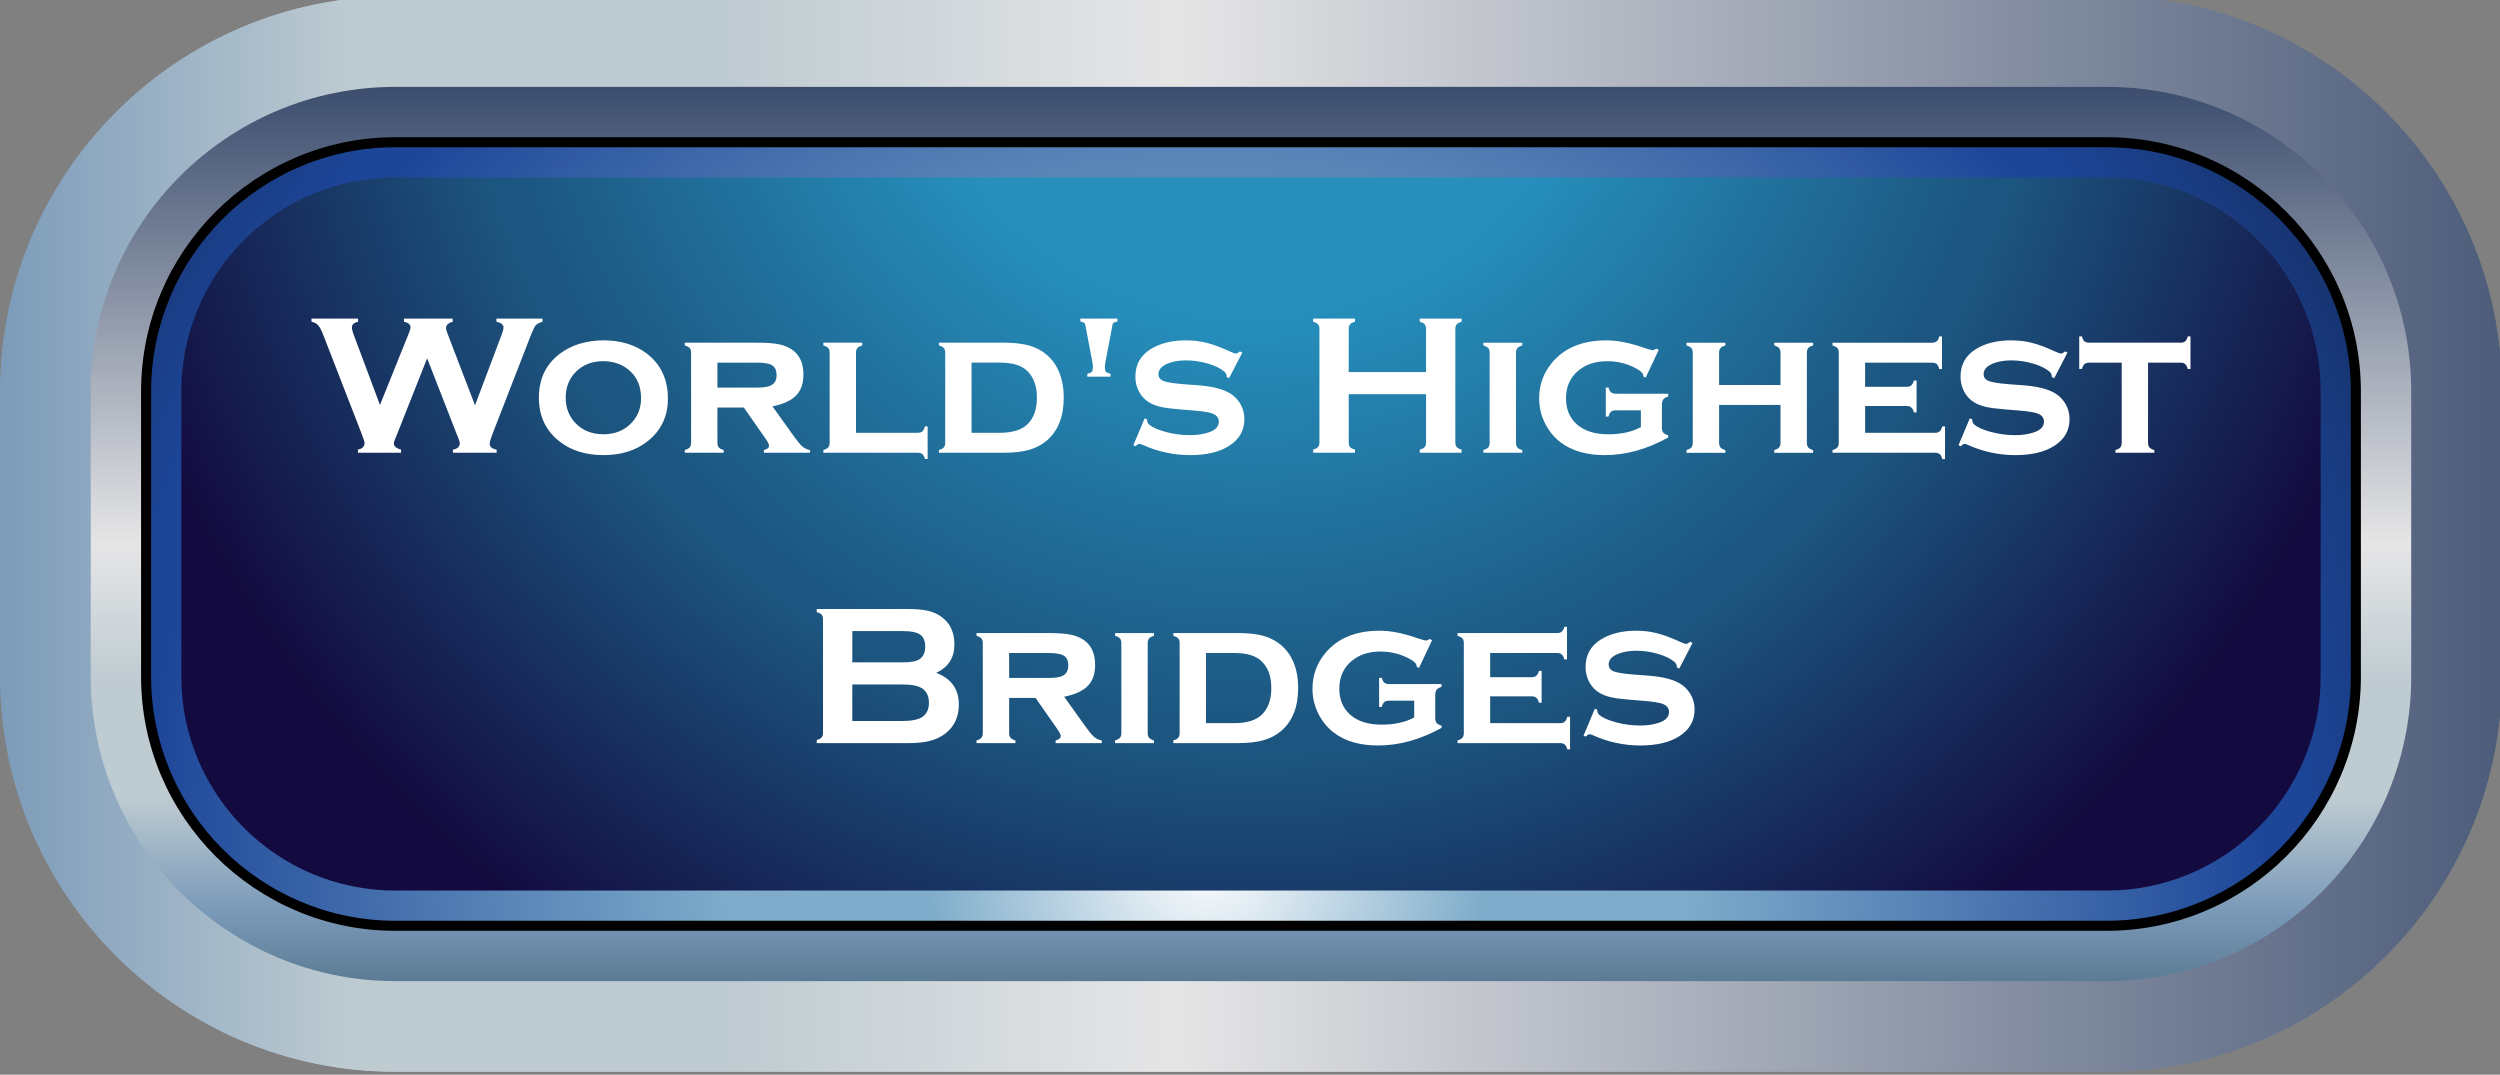 <?xml version="1.0" encoding="UTF-8" standalone="no"?>
<!-- Created with Inkscape (http://www.inkscape.org/) -->

<svg
   width="87.7mm"
   height="37.7mm"
   viewBox="0 0 87.7 37.7"
   version="1.1"
   id="svg5"
   inkscape:version="1.4.3 (0d15f75, 2025-12-25)"
   sodipodi:docname="WorldsHighestBridges.svg"
   xmlns:inkscape="http://www.inkscape.org/namespaces/inkscape"
   xmlns:sodipodi="http://sodipodi.sourceforge.net/DTD/sodipodi-0.dtd"
   xmlns:xlink="http://www.w3.org/1999/xlink"
   xmlns="http://www.w3.org/2000/svg"
   xmlns:svg="http://www.w3.org/2000/svg">
  <rect x="0" y="0" width="87.7" height="37.7" fill="#808080" stroke="none"/>
  <sodipodi:namedview
     id="namedview7"
     pagecolor="#ffffff"
     bordercolor="#666666"
     borderopacity="1.0"
     inkscape:pageshadow="2"
     inkscape:pageopacity="0.0"
     inkscape:pagecheckerboard="0"
     inkscape:document-units="mm"
     showgrid="false"
     inkscape:zoom="3.1108586"
     inkscape:cx="85.50694"
     inkscape:cy="17.840734"
     inkscape:window-width="3840"
     inkscape:window-height="2054"
     inkscape:window-x="-11"
     inkscape:window-y="-11"
     inkscape:window-maximized="1"
     inkscape:current-layer="g1504"
     fit-margin-top="0"
     fit-margin-left="0"
     fit-margin-right="0"
     fit-margin-bottom="0"
     inkscape:showpageshadow="2"
     inkscape:deskcolor="#d1d1d1" />
  <defs
     id="defs2">
    <style
       type="text/css"
       id="style2420"><![CDATA[
       @font-face {
      font-family: 'Copperplate Gothic Bold';
      src: url('./COPRGTB.TTF') format('truetype');
      font-weight: bold;
      font-style: normal;
    }
  ]]></style>
    <linearGradient
       x1="0"
       y1="0"
       x2="1"
       y2="0"
       gradientUnits="userSpaceOnUse"
       gradientTransform="matrix(-374.639,-3e-5,3e-5,-374.639,630.633,-528.566)"
       spreadMethod="pad"
       id="linearGradient862">
      <stop
         style="stop-opacity:1;stop-color:#7e9cbb"
         offset="0"
         id="stop844" />
      <stop
         style="stop-opacity:1;stop-color:#7e9cbb"
         offset="0.006"
         id="stop846" />
      <stop
         style="stop-opacity:1;stop-color:#283b60"
         offset="0.073"
         id="stop848" />
      <stop
         style="stop-opacity:1;stop-color:#e5e5e6"
         offset="0.5"
         id="stop850" />
      <stop
         style="stop-opacity:1;stop-color:#e5e5e6"
         offset="0.503"
         id="stop852" />
      <stop
         style="stop-opacity:1;stop-color:#becbd1"
         offset="0.618"
         id="stop854" />
      <stop
         style="stop-opacity:1;stop-color:#becbd1"
         offset="0.714"
         id="stop856" />
      <stop
         style="stop-opacity:1;stop-color:#7a9ab9"
         offset="0.809"
         id="stop858" />
      <stop
         style="stop-opacity:1;stop-color:#183844"
         offset="1"
         id="stop860" />
    </linearGradient>
    <linearGradient
       x1="0"
       y1="0"
       x2="1"
       y2="0"
       gradientUnits="userSpaceOnUse"
       gradientTransform="matrix(0,118.308,-118.308,0,450.3,-586.908)"
       spreadMethod="pad"
       id="linearGradient896">
      <stop
         style="stop-opacity:1;stop-color:#7e9cbb"
         offset="0"
         id="stop878" />
      <stop
         style="stop-opacity:1;stop-color:#7e9cbb"
         offset="0.006"
         id="stop880" />
      <stop
         style="stop-opacity:1;stop-color:#283b60"
         offset="0.073"
         id="stop882" />
      <stop
         style="stop-opacity:1;stop-color:#e5e5e6"
         offset="0.5"
         id="stop884" />
      <stop
         style="stop-opacity:1;stop-color:#e5e5e6"
         offset="0.503"
         id="stop886" />
      <stop
         style="stop-opacity:1;stop-color:#becbd1"
         offset="0.618"
         id="stop888" />
      <stop
         style="stop-opacity:1;stop-color:#becbd1"
         offset="0.714"
         id="stop890" />
      <stop
         style="stop-opacity:1;stop-color:#7a9ab9"
         offset="0.809"
         id="stop892" />
      <stop
         style="stop-opacity:1;stop-color:#183844"
         offset="1"
         id="stop894" />
    </linearGradient>
    <radialGradient
       fx="0"
       fy="0"
       cx="0"
       cy="0"
       r="1"
       gradientUnits="userSpaceOnUse"
       gradientTransform="matrix(164.813,0,0,164.813,445.817,-495.983)"
       spreadMethod="pad"
       id="radialGradient928">
      <stop
         style="stop-opacity:1;stop-color:#ffffff"
         offset="0"
         id="stop916" />
      <stop
         style="stop-opacity:1;stop-color:#7eacca"
         offset="0.171"
         id="stop918" />
      <stop
         style="stop-opacity:1;stop-color:#7eacca"
         offset="0.292"
         id="stop920" />
      <stop
         style="stop-opacity:1;stop-color:#1d4699"
         offset="0.646"
         id="stop922" />
      <stop
         style="stop-opacity:1;stop-color:#1d4699"
         offset="0.665"
         id="stop924" />
      <stop
         style="stop-opacity:1;stop-color:#090d1b"
         offset="1"
         id="stop926" />
    </radialGradient>
    <radialGradient
       fx="0"
       fy="0"
       cx="0"
       cy="0"
       r="1"
       gradientUnits="userSpaceOnUse"
       gradientTransform="matrix(117.971,0,0,117.971,450.299,-584.998)"
       spreadMethod="pad"
       id="radialGradient956">
      <stop
         style="stop-opacity:1;stop-color:#c0dbe0"
         offset="0"
         id="stop944" />
      <stop
         style="stop-opacity:1;stop-color:#268fbc"
         offset="0.171"
         id="stop946" />
      <stop
         style="stop-opacity:1;stop-color:#268fbc"
         offset="0.292"
         id="stop948" />
      <stop
         style="stop-opacity:1;stop-color:#1c557f"
         offset="0.646"
         id="stop950" />
      <stop
         style="stop-opacity:1;stop-color:#1c557f"
         offset="0.665"
         id="stop952" />
      <stop
         style="stop-opacity:1;stop-color:#130b3f"
         offset="1"
         id="stop954" />
    </radialGradient>
    <radialGradient
       fx="0"
       fy="0"
       cx="0"
       cy="0"
       r="1"
       gradientUnits="userSpaceOnUse"
       gradientTransform="matrix(164.813,0,0,164.813,445.817,-495.983)"
       spreadMethod="pad"
       id="radialGradient1064">
      <stop
         style="stop-opacity:1;stop-color:#ffffff"
         offset="0"
         id="stop1052" />
      <stop
         style="stop-opacity:1;stop-color:#7eacca"
         offset="0.171"
         id="stop1054" />
      <stop
         style="stop-opacity:1;stop-color:#7eacca"
         offset="0.292"
         id="stop1056" />
      <stop
         style="stop-opacity:1;stop-color:#1d4699"
         offset="0.646"
         id="stop1058" />
      <stop
         style="stop-opacity:1;stop-color:#1d4699"
         offset="0.665"
         id="stop1060" />
      <stop
         style="stop-opacity:1;stop-color:#090d1b"
         offset="1"
         id="stop1062" />
    </radialGradient>
    <radialGradient
       fx="0"
       fy="0"
       cx="0"
       cy="0"
       r="1"
       gradientUnits="userSpaceOnUse"
       gradientTransform="matrix(117.971,0,0,117.971,450.299,-584.998)"
       spreadMethod="pad"
       id="radialGradient1092">
      <stop
         style="stop-opacity:1;stop-color:#c0dbe0"
         offset="0"
         id="stop1080" />
      <stop
         style="stop-opacity:1;stop-color:#268fbc"
         offset="0.171"
         id="stop1082" />
      <stop
         style="stop-opacity:1;stop-color:#268fbc"
         offset="0.292"
         id="stop1084" />
      <stop
         style="stop-opacity:1;stop-color:#1c557f"
         offset="0.646"
         id="stop1086" />
      <stop
         style="stop-opacity:1;stop-color:#1c557f"
         offset="0.665"
         id="stop1088" />
      <stop
         style="stop-opacity:1;stop-color:#130b3f"
         offset="1"
         id="stop1090" />
    </radialGradient>
    <linearGradient
       x1="0"
       y1="0"
       x2="1"
       y2="0"
       gradientUnits="userSpaceOnUse"
       gradientTransform="matrix(-374.639,-3e-5,3e-5,-374.639,630.133,-392.566)"
       spreadMethod="pad"
       id="linearGradient1134">
      <stop
         style="stop-opacity:1;stop-color:#7e9cbb"
         offset="0"
         id="stop1116" />
      <stop
         style="stop-opacity:1;stop-color:#7e9cbb"
         offset="0.006"
         id="stop1118" />
      <stop
         style="stop-opacity:1;stop-color:#283b60"
         offset="0.073"
         id="stop1120" />
      <stop
         style="stop-opacity:1;stop-color:#e5e5e6"
         offset="0.5"
         id="stop1122" />
      <stop
         style="stop-opacity:1;stop-color:#e5e5e6"
         offset="0.503"
         id="stop1124" />
      <stop
         style="stop-opacity:1;stop-color:#becbd1"
         offset="0.618"
         id="stop1126" />
      <stop
         style="stop-opacity:1;stop-color:#becbd1"
         offset="0.714"
         id="stop1128" />
      <stop
         style="stop-opacity:1;stop-color:#7a9ab9"
         offset="0.809"
         id="stop1130" />
      <stop
         style="stop-opacity:1;stop-color:#183844"
         offset="1"
         id="stop1132" />
    </linearGradient>
    <linearGradient
       x1="0"
       y1="0"
       x2="1"
       y2="0"
       gradientUnits="userSpaceOnUse"
       gradientTransform="matrix(0,118.308,-118.308,0,449.8,-450.908)"
       spreadMethod="pad"
       id="linearGradient1168">
      <stop
         style="stop-opacity:1;stop-color:#7e9cbb"
         offset="0"
         id="stop1150" />
      <stop
         style="stop-opacity:1;stop-color:#7e9cbb"
         offset="0.006"
         id="stop1152" />
      <stop
         style="stop-opacity:1;stop-color:#283b60"
         offset="0.073"
         id="stop1154" />
      <stop
         style="stop-opacity:1;stop-color:#e5e5e6"
         offset="0.5"
         id="stop1156" />
      <stop
         style="stop-opacity:1;stop-color:#e5e5e6"
         offset="0.503"
         id="stop1158" />
      <stop
         style="stop-opacity:1;stop-color:#becbd1"
         offset="0.618"
         id="stop1160" />
      <stop
         style="stop-opacity:1;stop-color:#becbd1"
         offset="0.714"
         id="stop1162" />
      <stop
         style="stop-opacity:1;stop-color:#7a9ab9"
         offset="0.809"
         id="stop1164" />
      <stop
         style="stop-opacity:1;stop-color:#183844"
         offset="1"
         id="stop1166" />
    </linearGradient>
    <radialGradient
       fx="0"
       fy="0"
       cx="0"
       cy="0"
       r="1"
       gradientUnits="userSpaceOnUse"
       gradientTransform="matrix(164.813,0,0,164.813,445.317,-359.983)"
       spreadMethod="pad"
       id="radialGradient1200">
      <stop
         style="stop-opacity:1;stop-color:#ffffff"
         offset="0"
         id="stop1188" />
      <stop
         style="stop-opacity:1;stop-color:#7eacca"
         offset="0.171"
         id="stop1190" />
      <stop
         style="stop-opacity:1;stop-color:#7eacca"
         offset="0.292"
         id="stop1192" />
      <stop
         style="stop-opacity:1;stop-color:#1d4699"
         offset="0.646"
         id="stop1194" />
      <stop
         style="stop-opacity:1;stop-color:#1d4699"
         offset="0.665"
         id="stop1196" />
      <stop
         style="stop-opacity:1;stop-color:#090d1b"
         offset="1"
         id="stop1198" />
    </radialGradient>
    <radialGradient
       fx="0"
       fy="0"
       cx="0"
       cy="0"
       r="1"
       gradientUnits="userSpaceOnUse"
       gradientTransform="matrix(117.971,0,0,117.971,449.799,-448.998)"
       spreadMethod="pad"
       id="radialGradient1228">
      <stop
         style="stop-opacity:1;stop-color:#c0dbe0"
         offset="0"
         id="stop1216" />
      <stop
         style="stop-opacity:1;stop-color:#268fbc"
         offset="0.171"
         id="stop1218" />
      <stop
         style="stop-opacity:1;stop-color:#268fbc"
         offset="0.292"
         id="stop1220" />
      <stop
         style="stop-opacity:1;stop-color:#1c557f"
         offset="0.646"
         id="stop1222" />
      <stop
         style="stop-opacity:1;stop-color:#1c557f"
         offset="0.665"
         id="stop1224" />
      <stop
         style="stop-opacity:1;stop-color:#130b3f"
         offset="1"
         id="stop1226" />
    </radialGradient>
    <linearGradient
       x1="0"
       y1="0"
       x2="1"
       y2="0"
       gradientUnits="userSpaceOnUse"
       gradientTransform="matrix(-374.639,-3e-5,3e-5,-374.639,335.632,-527.155)"
       spreadMethod="pad"
       id="linearGradient1270">
      <stop
         style="stop-opacity:1;stop-color:#7e9cbb"
         offset="0"
         id="stop1252" />
      <stop
         style="stop-opacity:1;stop-color:#7e9cbb"
         offset="0.006"
         id="stop1254" />
      <stop
         style="stop-opacity:1;stop-color:#283b60"
         offset="0.073"
         id="stop1256" />
      <stop
         style="stop-opacity:1;stop-color:#e5e5e6"
         offset="0.5"
         id="stop1258" />
      <stop
         style="stop-opacity:1;stop-color:#e5e5e6"
         offset="0.503"
         id="stop1260" />
      <stop
         style="stop-opacity:1;stop-color:#becbd1"
         offset="0.618"
         id="stop1262" />
      <stop
         style="stop-opacity:1;stop-color:#becbd1"
         offset="0.714"
         id="stop1264" />
      <stop
         style="stop-opacity:1;stop-color:#7a9ab9"
         offset="0.809"
         id="stop1266" />
      <stop
         style="stop-opacity:1;stop-color:#183844"
         offset="1"
         id="stop1268" />
    </linearGradient>
    <linearGradient
       x1="0"
       y1="0"
       x2="1"
       y2="0"
       gradientUnits="userSpaceOnUse"
       gradientTransform="matrix(0,118.308,-118.308,0,155.299,-585.497)"
       spreadMethod="pad"
       id="linearGradient1304">
      <stop
         style="stop-opacity:1;stop-color:#7e9cbb"
         offset="0"
         id="stop1286" />
      <stop
         style="stop-opacity:1;stop-color:#7e9cbb"
         offset="0.006"
         id="stop1288" />
      <stop
         style="stop-opacity:1;stop-color:#283b60"
         offset="0.073"
         id="stop1290" />
      <stop
         style="stop-opacity:1;stop-color:#e5e5e6"
         offset="0.5"
         id="stop1292" />
      <stop
         style="stop-opacity:1;stop-color:#e5e5e6"
         offset="0.503"
         id="stop1294" />
      <stop
         style="stop-opacity:1;stop-color:#becbd1"
         offset="0.618"
         id="stop1296" />
      <stop
         style="stop-opacity:1;stop-color:#becbd1"
         offset="0.714"
         id="stop1298" />
      <stop
         style="stop-opacity:1;stop-color:#7a9ab9"
         offset="0.809"
         id="stop1300" />
      <stop
         style="stop-opacity:1;stop-color:#183844"
         offset="1"
         id="stop1302" />
    </linearGradient>
    <radialGradient
       fx="0"
       fy="0"
       cx="0"
       cy="0"
       r="1"
       gradientUnits="userSpaceOnUse"
       gradientTransform="matrix(164.813,0,0,164.813,150.816,-494.572)"
       spreadMethod="pad"
       id="radialGradient1336">
      <stop
         style="stop-opacity:1;stop-color:#ffffff"
         offset="0"
         id="stop1324" />
      <stop
         style="stop-opacity:1;stop-color:#7eacca"
         offset="0.171"
         id="stop1326" />
      <stop
         style="stop-opacity:1;stop-color:#7eacca"
         offset="0.292"
         id="stop1328" />
      <stop
         style="stop-opacity:1;stop-color:#1d4699"
         offset="0.646"
         id="stop1330" />
      <stop
         style="stop-opacity:1;stop-color:#1d4699"
         offset="0.665"
         id="stop1332" />
      <stop
         style="stop-opacity:1;stop-color:#090d1b"
         offset="1"
         id="stop1334" />
    </radialGradient>
    <radialGradient
       fx="0"
       fy="0"
       cx="0"
       cy="0"
       r="1"
       gradientUnits="userSpaceOnUse"
       gradientTransform="matrix(117.971,0,0,117.971,155.298,-583.586)"
       spreadMethod="pad"
       id="radialGradient1364">
      <stop
         style="stop-opacity:1;stop-color:#c0dbe0"
         offset="0"
         id="stop1352" />
      <stop
         style="stop-opacity:1;stop-color:#268fbc"
         offset="0.171"
         id="stop1354" />
      <stop
         style="stop-opacity:1;stop-color:#268fbc"
         offset="0.292"
         id="stop1356" />
      <stop
         style="stop-opacity:1;stop-color:#1c557f"
         offset="0.646"
         id="stop1358" />
      <stop
         style="stop-opacity:1;stop-color:#1c557f"
         offset="0.665"
         id="stop1360" />
      <stop
         style="stop-opacity:1;stop-color:#130b3f"
         offset="1"
         id="stop1362" />
    </radialGradient>
    <radialGradient
       fx="0"
       fy="0"
       cx="0"
       cy="0"
       r="1"
       gradientUnits="userSpaceOnUse"
       gradientTransform="matrix(164.813,0,0,164.813,150.816,-494.572)"
       spreadMethod="pad"
       id="radialGradient1472">
      <stop
         style="stop-opacity:1;stop-color:#ffffff"
         offset="0"
         id="stop1460" />
      <stop
         style="stop-opacity:1;stop-color:#7eacca"
         offset="0.171"
         id="stop1462" />
      <stop
         style="stop-opacity:1;stop-color:#7eacca"
         offset="0.292"
         id="stop1464" />
      <stop
         style="stop-opacity:1;stop-color:#1d4699"
         offset="0.646"
         id="stop1466" />
      <stop
         style="stop-opacity:1;stop-color:#1d4699"
         offset="0.665"
         id="stop1468" />
      <stop
         style="stop-opacity:1;stop-color:#090d1b"
         offset="1"
         id="stop1470" />
    </radialGradient>
    <radialGradient
       fx="0"
       fy="0"
       cx="0"
       cy="0"
       r="1"
       gradientUnits="userSpaceOnUse"
       gradientTransform="matrix(117.971,0,0,117.971,155.298,-583.586)"
       spreadMethod="pad"
       id="radialGradient1500">
      <stop
         style="stop-opacity:1;stop-color:#c0dbe0"
         offset="0"
         id="stop1488" />
      <stop
         style="stop-opacity:1;stop-color:#268fbc"
         offset="0.171"
         id="stop1490" />
      <stop
         style="stop-opacity:1;stop-color:#268fbc"
         offset="0.292"
         id="stop1492" />
      <stop
         style="stop-opacity:1;stop-color:#1c557f"
         offset="0.646"
         id="stop1494" />
      <stop
         style="stop-opacity:1;stop-color:#1c557f"
         offset="0.665"
         id="stop1496" />
      <stop
         style="stop-opacity:1;stop-color:#130b3f"
         offset="1"
         id="stop1498" />
    </radialGradient>
    <linearGradient
       x1="0"
       y1="0"
       x2="1"
       y2="0"
       gradientUnits="userSpaceOnUse"
       gradientTransform="matrix(-374.639,-3e-5,3e-5,-374.639,335.132,-391.155)"
       spreadMethod="pad"
       id="linearGradient1542">
      <stop
         style="stop-opacity:1;stop-color:#7e9cbb"
         offset="0"
         id="stop1524" />
      <stop
         style="stop-opacity:1;stop-color:#7e9cbb"
         offset="0.006"
         id="stop1526" />
      <stop
         style="stop-opacity:1;stop-color:#283b60"
         offset="0.073"
         id="stop1528" />
      <stop
         style="stop-opacity:1;stop-color:#e5e5e6"
         offset="0.5"
         id="stop1530" />
      <stop
         style="stop-opacity:1;stop-color:#e5e5e6"
         offset="0.503"
         id="stop1532" />
      <stop
         style="stop-opacity:1;stop-color:#becbd1"
         offset="0.618"
         id="stop1534" />
      <stop
         style="stop-opacity:1;stop-color:#becbd1"
         offset="0.714"
         id="stop1536" />
      <stop
         style="stop-opacity:1;stop-color:#7a9ab9"
         offset="0.809"
         id="stop1538" />
      <stop
         style="stop-opacity:1;stop-color:#183844"
         offset="1"
         id="stop1540" />
    </linearGradient>
    <linearGradient
       x1="0"
       y1="0"
       x2="1"
       y2="0"
       gradientUnits="userSpaceOnUse"
       gradientTransform="matrix(0,118.308,-118.308,0,154.799,-449.497)"
       spreadMethod="pad"
       id="linearGradient1576">
      <stop
         style="stop-opacity:1;stop-color:#7e9cbb"
         offset="0"
         id="stop1558" />
      <stop
         style="stop-opacity:1;stop-color:#7e9cbb"
         offset="0.006"
         id="stop1560" />
      <stop
         style="stop-opacity:1;stop-color:#283b60"
         offset="0.073"
         id="stop1562" />
      <stop
         style="stop-opacity:1;stop-color:#e5e5e6"
         offset="0.5"
         id="stop1564" />
      <stop
         style="stop-opacity:1;stop-color:#e5e5e6"
         offset="0.503"
         id="stop1566" />
      <stop
         style="stop-opacity:1;stop-color:#becbd1"
         offset="0.618"
         id="stop1568" />
      <stop
         style="stop-opacity:1;stop-color:#becbd1"
         offset="0.714"
         id="stop1570" />
      <stop
         style="stop-opacity:1;stop-color:#7a9ab9"
         offset="0.809"
         id="stop1572" />
      <stop
         style="stop-opacity:1;stop-color:#183844"
         offset="1"
         id="stop1574" />
    </linearGradient>
    <radialGradient
       fx="0"
       fy="0"
       cx="0"
       cy="0"
       r="1"
       gradientUnits="userSpaceOnUse"
       gradientTransform="matrix(164.813,0,0,164.813,150.316,-358.572)"
       spreadMethod="pad"
       id="radialGradient1608">
      <stop
         style="stop-opacity:1;stop-color:#ffffff"
         offset="0"
         id="stop1596" />
      <stop
         style="stop-opacity:1;stop-color:#7eacca"
         offset="0.171"
         id="stop1598" />
      <stop
         style="stop-opacity:1;stop-color:#7eacca"
         offset="0.292"
         id="stop1600" />
      <stop
         style="stop-opacity:1;stop-color:#1d4699"
         offset="0.646"
         id="stop1602" />
      <stop
         style="stop-opacity:1;stop-color:#1d4699"
         offset="0.665"
         id="stop1604" />
      <stop
         style="stop-opacity:1;stop-color:#090d1b"
         offset="1"
         id="stop1606" />
    </radialGradient>
    <radialGradient
       fx="0"
       fy="0"
       cx="0"
       cy="0"
       r="1"
       gradientUnits="userSpaceOnUse"
       gradientTransform="matrix(117.971,0,0,117.971,154.798,-447.586)"
       spreadMethod="pad"
       id="radialGradient1636">
      <stop
         style="stop-opacity:1;stop-color:#c0dbe0"
         offset="0"
         id="stop1624" />
      <stop
         style="stop-opacity:1;stop-color:#268fbc"
         offset="0.171"
         id="stop1626" />
      <stop
         style="stop-opacity:1;stop-color:#268fbc"
         offset="0.292"
         id="stop1628" />
      <stop
         style="stop-opacity:1;stop-color:#1c557f"
         offset="0.646"
         id="stop1630" />
      <stop
         style="stop-opacity:1;stop-color:#1c557f"
         offset="0.665"
         id="stop1632" />
      <stop
         style="stop-opacity:1;stop-color:#130b3f"
         offset="1"
         id="stop1634" />
    </radialGradient>
    <linearGradient
       x1="0"
       y1="0"
       x2="1"
       y2="0"
       gradientUnits="userSpaceOnUse"
       gradientTransform="matrix(-374.639,-3e-5,3e-5,-374.639,336.632,-244.155)"
       spreadMethod="pad"
       id="linearGradient1678">
      <stop
         style="stop-opacity:1;stop-color:#7e9cbb"
         offset="0"
         id="stop1660" />
      <stop
         style="stop-opacity:1;stop-color:#7e9cbb"
         offset="0.006"
         id="stop1662" />
      <stop
         style="stop-opacity:1;stop-color:#283b60"
         offset="0.073"
         id="stop1664" />
      <stop
         style="stop-opacity:1;stop-color:#e5e5e6"
         offset="0.5"
         id="stop1666" />
      <stop
         style="stop-opacity:1;stop-color:#e5e5e6"
         offset="0.503"
         id="stop1668" />
      <stop
         style="stop-opacity:1;stop-color:#becbd1"
         offset="0.618"
         id="stop1670" />
      <stop
         style="stop-opacity:1;stop-color:#becbd1"
         offset="0.714"
         id="stop1672" />
      <stop
         style="stop-opacity:1;stop-color:#7a9ab9"
         offset="0.809"
         id="stop1674" />
      <stop
         style="stop-opacity:1;stop-color:#183844"
         offset="1"
         id="stop1676" />
    </linearGradient>
    <linearGradient
       x1="0"
       y1="0"
       x2="1"
       y2="0"
       gradientUnits="userSpaceOnUse"
       gradientTransform="matrix(0,118.308,-118.308,0,156.299,-302.496)"
       spreadMethod="pad"
       id="linearGradient1712">
      <stop
         style="stop-opacity:1;stop-color:#7e9cbb"
         offset="0"
         id="stop1694" />
      <stop
         style="stop-opacity:1;stop-color:#7e9cbb"
         offset="0.006"
         id="stop1696" />
      <stop
         style="stop-opacity:1;stop-color:#283b60"
         offset="0.073"
         id="stop1698" />
      <stop
         style="stop-opacity:1;stop-color:#e5e5e6"
         offset="0.5"
         id="stop1700" />
      <stop
         style="stop-opacity:1;stop-color:#e5e5e6"
         offset="0.503"
         id="stop1702" />
      <stop
         style="stop-opacity:1;stop-color:#becbd1"
         offset="0.618"
         id="stop1704" />
      <stop
         style="stop-opacity:1;stop-color:#becbd1"
         offset="0.714"
         id="stop1706" />
      <stop
         style="stop-opacity:1;stop-color:#7a9ab9"
         offset="0.809"
         id="stop1708" />
      <stop
         style="stop-opacity:1;stop-color:#183844"
         offset="1"
         id="stop1710" />
    </linearGradient>
    <radialGradient
       fx="0"
       fy="0"
       cx="0"
       cy="0"
       r="1"
       gradientUnits="userSpaceOnUse"
       gradientTransform="matrix(164.813,0,0,164.813,151.816,-211.572)"
       spreadMethod="pad"
       id="radialGradient1744">
      <stop
         style="stop-opacity:1;stop-color:#ffffff"
         offset="0"
         id="stop1732" />
      <stop
         style="stop-opacity:1;stop-color:#7eacca"
         offset="0.171"
         id="stop1734" />
      <stop
         style="stop-opacity:1;stop-color:#7eacca"
         offset="0.292"
         id="stop1736" />
      <stop
         style="stop-opacity:1;stop-color:#1d4699"
         offset="0.646"
         id="stop1738" />
      <stop
         style="stop-opacity:1;stop-color:#1d4699"
         offset="0.665"
         id="stop1740" />
      <stop
         style="stop-opacity:1;stop-color:#090d1b"
         offset="1"
         id="stop1742" />
    </radialGradient>
    <radialGradient
       fx="0"
       fy="0"
       cx="0"
       cy="0"
       r="1"
       gradientUnits="userSpaceOnUse"
       gradientTransform="matrix(117.971,0,0,117.971,156.298,-300.586)"
       spreadMethod="pad"
       id="radialGradient1772">
      <stop
         style="stop-opacity:1;stop-color:#c0dbe0"
         offset="0"
         id="stop1760" />
      <stop
         style="stop-opacity:1;stop-color:#268fbc"
         offset="0.171"
         id="stop1762" />
      <stop
         style="stop-opacity:1;stop-color:#268fbc"
         offset="0.292"
         id="stop1764" />
      <stop
         style="stop-opacity:1;stop-color:#1c557f"
         offset="0.646"
         id="stop1766" />
      <stop
         style="stop-opacity:1;stop-color:#1c557f"
         offset="0.665"
         id="stop1768" />
      <stop
         style="stop-opacity:1;stop-color:#130b3f"
         offset="1"
         id="stop1770" />
    </radialGradient>
    <radialGradient
       fx="0"
       fy="0"
       cx="0"
       cy="0"
       r="1"
       gradientUnits="userSpaceOnUse"
       gradientTransform="matrix(164.813,0,0,164.813,151.816,-211.572)"
       spreadMethod="pad"
       id="radialGradient1880">
      <stop
         style="stop-opacity:1;stop-color:#ffffff"
         offset="0"
         id="stop1868" />
      <stop
         style="stop-opacity:1;stop-color:#7eacca"
         offset="0.171"
         id="stop1870" />
      <stop
         style="stop-opacity:1;stop-color:#7eacca"
         offset="0.292"
         id="stop1872" />
      <stop
         style="stop-opacity:1;stop-color:#1d4699"
         offset="0.646"
         id="stop1874" />
      <stop
         style="stop-opacity:1;stop-color:#1d4699"
         offset="0.665"
         id="stop1876" />
      <stop
         style="stop-opacity:1;stop-color:#090d1b"
         offset="1"
         id="stop1878" />
    </radialGradient>
    <radialGradient
       fx="0"
       fy="0"
       cx="0"
       cy="0"
       r="1"
       gradientUnits="userSpaceOnUse"
       gradientTransform="matrix(117.971,0,0,117.971,156.298,-300.586)"
       spreadMethod="pad"
       id="radialGradient1908">
      <stop
         style="stop-opacity:1;stop-color:#c0dbe0"
         offset="0"
         id="stop1896" />
      <stop
         style="stop-opacity:1;stop-color:#268fbc"
         offset="0.171"
         id="stop1898" />
      <stop
         style="stop-opacity:1;stop-color:#268fbc"
         offset="0.292"
         id="stop1900" />
      <stop
         style="stop-opacity:1;stop-color:#1c557f"
         offset="0.646"
         id="stop1902" />
      <stop
         style="stop-opacity:1;stop-color:#1c557f"
         offset="0.665"
         id="stop1904" />
      <stop
         style="stop-opacity:1;stop-color:#130b3f"
         offset="1"
         id="stop1906" />
    </radialGradient>
    <linearGradient
       x1="0"
       y1="0"
       x2="1"
       y2="0"
       gradientUnits="userSpaceOnUse"
       gradientTransform="matrix(-374.639,-3e-5,3e-5,-374.639,336.132,-108.155)"
       spreadMethod="pad"
       id="linearGradient1952">
      <stop
         style="stop-opacity:1;stop-color:#7e9cbb"
         offset="0"
         id="stop1934" />
      <stop
         style="stop-opacity:1;stop-color:#7e9cbb"
         offset="0.006"
         id="stop1936" />
      <stop
         style="stop-opacity:1;stop-color:#283b60"
         offset="0.073"
         id="stop1938" />
      <stop
         style="stop-opacity:1;stop-color:#e5e5e6"
         offset="0.5"
         id="stop1940" />
      <stop
         style="stop-opacity:1;stop-color:#e5e5e6"
         offset="0.503"
         id="stop1942" />
      <stop
         style="stop-opacity:1;stop-color:#becbd1"
         offset="0.618"
         id="stop1944" />
      <stop
         style="stop-opacity:1;stop-color:#becbd1"
         offset="0.714"
         id="stop1946" />
      <stop
         style="stop-opacity:1;stop-color:#7a9ab9"
         offset="0.809"
         id="stop1948" />
      <stop
         style="stop-opacity:1;stop-color:#183844"
         offset="1"
         id="stop1950" />
    </linearGradient>
    <linearGradient
       x1="0"
       y1="0"
       x2="1"
       y2="0"
       gradientUnits="userSpaceOnUse"
       gradientTransform="matrix(0,118.308,-118.308,0,155.799,-166.496)"
       spreadMethod="pad"
       id="linearGradient1986">
      <stop
         style="stop-opacity:1;stop-color:#7e9cbb"
         offset="0"
         id="stop1968" />
      <stop
         style="stop-opacity:1;stop-color:#7e9cbb"
         offset="0.006"
         id="stop1970" />
      <stop
         style="stop-opacity:1;stop-color:#283b60"
         offset="0.073"
         id="stop1972" />
      <stop
         style="stop-opacity:1;stop-color:#e5e5e6"
         offset="0.5"
         id="stop1974" />
      <stop
         style="stop-opacity:1;stop-color:#e5e5e6"
         offset="0.503"
         id="stop1976" />
      <stop
         style="stop-opacity:1;stop-color:#becbd1"
         offset="0.618"
         id="stop1978" />
      <stop
         style="stop-opacity:1;stop-color:#becbd1"
         offset="0.714"
         id="stop1980" />
      <stop
         style="stop-opacity:1;stop-color:#7a9ab9"
         offset="0.809"
         id="stop1982" />
      <stop
         style="stop-opacity:1;stop-color:#183844"
         offset="1"
         id="stop1984" />
    </linearGradient>
    <radialGradient
       fx="0"
       fy="0"
       cx="0"
       cy="0"
       r="1"
       gradientUnits="userSpaceOnUse"
       gradientTransform="matrix(164.813,0,0,164.813,151.316,-75.572)"
       spreadMethod="pad"
       id="radialGradient2018">
      <stop
         style="stop-opacity:1;stop-color:#ffffff"
         offset="0"
         id="stop2006" />
      <stop
         style="stop-opacity:1;stop-color:#7eacca"
         offset="0.171"
         id="stop2008" />
      <stop
         style="stop-opacity:1;stop-color:#7eacca"
         offset="0.292"
         id="stop2010" />
      <stop
         style="stop-opacity:1;stop-color:#1d4699"
         offset="0.646"
         id="stop2012" />
      <stop
         style="stop-opacity:1;stop-color:#1d4699"
         offset="0.665"
         id="stop2014" />
      <stop
         style="stop-opacity:1;stop-color:#090d1b"
         offset="1"
         id="stop2016" />
    </radialGradient>
    <radialGradient
       fx="0"
       fy="0"
       cx="0"
       cy="0"
       r="1"
       gradientUnits="userSpaceOnUse"
       gradientTransform="matrix(117.971,0,0,117.971,155.798,-164.586)"
       spreadMethod="pad"
       id="radialGradient2046">
      <stop
         style="stop-opacity:1;stop-color:#c0dbe0"
         offset="0"
         id="stop2034" />
      <stop
         style="stop-opacity:1;stop-color:#268fbc"
         offset="0.171"
         id="stop2036" />
      <stop
         style="stop-opacity:1;stop-color:#268fbc"
         offset="0.292"
         id="stop2038" />
      <stop
         style="stop-opacity:1;stop-color:#1c557f"
         offset="0.646"
         id="stop2040" />
      <stop
         style="stop-opacity:1;stop-color:#1c557f"
         offset="0.665"
         id="stop2042" />
      <stop
         style="stop-opacity:1;stop-color:#130b3f"
         offset="1"
         id="stop2044" />
    </radialGradient>
    <linearGradient
       x1="0"
       y1="0"
       x2="1"
       y2="0"
       gradientUnits="userSpaceOnUse"
       gradientTransform="matrix(-374.639,-3e-5,3e-5,-374.639,625.799,-249.155)"
       spreadMethod="pad"
       id="linearGradient2088">
      <stop
         style="stop-opacity:1;stop-color:#7e9cbb"
         offset="0"
         id="stop2070" />
      <stop
         style="stop-opacity:1;stop-color:#7e9cbb"
         offset="0.006"
         id="stop2072" />
      <stop
         style="stop-opacity:1;stop-color:#283b60"
         offset="0.073"
         id="stop2074" />
      <stop
         style="stop-opacity:1;stop-color:#e5e5e6"
         offset="0.5"
         id="stop2076" />
      <stop
         style="stop-opacity:1;stop-color:#e5e5e6"
         offset="0.503"
         id="stop2078" />
      <stop
         style="stop-opacity:1;stop-color:#becbd1"
         offset="0.618"
         id="stop2080" />
      <stop
         style="stop-opacity:1;stop-color:#becbd1"
         offset="0.714"
         id="stop2082" />
      <stop
         style="stop-opacity:1;stop-color:#7a9ab9"
         offset="0.809"
         id="stop2084" />
      <stop
         style="stop-opacity:1;stop-color:#183844"
         offset="1"
         id="stop2086" />
    </linearGradient>
    <linearGradient
       x1="0"
       y1="0"
       x2="1"
       y2="0"
       gradientUnits="userSpaceOnUse"
       gradientTransform="matrix(0,118.308,-118.308,0,445.465,-307.496)"
       spreadMethod="pad"
       id="linearGradient2122">
      <stop
         style="stop-opacity:1;stop-color:#7e9cbb"
         offset="0"
         id="stop2104" />
      <stop
         style="stop-opacity:1;stop-color:#7e9cbb"
         offset="0.006"
         id="stop2106" />
      <stop
         style="stop-opacity:1;stop-color:#283b60"
         offset="0.073"
         id="stop2108" />
      <stop
         style="stop-opacity:1;stop-color:#e5e5e6"
         offset="0.5"
         id="stop2110" />
      <stop
         style="stop-opacity:1;stop-color:#e5e5e6"
         offset="0.503"
         id="stop2112" />
      <stop
         style="stop-opacity:1;stop-color:#becbd1"
         offset="0.618"
         id="stop2114" />
      <stop
         style="stop-opacity:1;stop-color:#becbd1"
         offset="0.714"
         id="stop2116" />
      <stop
         style="stop-opacity:1;stop-color:#7a9ab9"
         offset="0.809"
         id="stop2118" />
      <stop
         style="stop-opacity:1;stop-color:#183844"
         offset="1"
         id="stop2120" />
    </linearGradient>
    <radialGradient
       fx="0"
       fy="0"
       cx="0"
       cy="0"
       r="1"
       gradientUnits="userSpaceOnUse"
       gradientTransform="matrix(164.813,0,0,164.813,440.982,-216.572)"
       spreadMethod="pad"
       id="radialGradient2154">
      <stop
         style="stop-opacity:1;stop-color:#ffffff"
         offset="0"
         id="stop2142" />
      <stop
         style="stop-opacity:1;stop-color:#7eacca"
         offset="0.171"
         id="stop2144" />
      <stop
         style="stop-opacity:1;stop-color:#7eacca"
         offset="0.292"
         id="stop2146" />
      <stop
         style="stop-opacity:1;stop-color:#1d4699"
         offset="0.646"
         id="stop2148" />
      <stop
         style="stop-opacity:1;stop-color:#1d4699"
         offset="0.665"
         id="stop2150" />
      <stop
         style="stop-opacity:1;stop-color:#090d1b"
         offset="1"
         id="stop2152" />
    </radialGradient>
    <radialGradient
       fx="0"
       fy="0"
       cx="0"
       cy="0"
       r="1"
       gradientUnits="userSpaceOnUse"
       gradientTransform="matrix(117.971,0,0,117.971,445.465,-305.586)"
       spreadMethod="pad"
       id="radialGradient2182">
      <stop
         style="stop-opacity:1;stop-color:#c0dbe0"
         offset="0"
         id="stop2170" />
      <stop
         style="stop-opacity:1;stop-color:#268fbc"
         offset="0.171"
         id="stop2172" />
      <stop
         style="stop-opacity:1;stop-color:#268fbc"
         offset="0.292"
         id="stop2174" />
      <stop
         style="stop-opacity:1;stop-color:#1c557f"
         offset="0.646"
         id="stop2176" />
      <stop
         style="stop-opacity:1;stop-color:#1c557f"
         offset="0.665"
         id="stop2178" />
      <stop
         style="stop-opacity:1;stop-color:#130b3f"
         offset="1"
         id="stop2180" />
    </radialGradient>
    <linearGradient
       x1="0"
       y1="0"
       x2="1"
       y2="0"
       gradientUnits="userSpaceOnUse"
       gradientTransform="matrix(-374.639,-3e-5,3e-5,-374.639,622.132,-111.155)"
       spreadMethod="pad"
       id="linearGradient2224">
      <stop
         style="stop-opacity:1;stop-color:#7e9cbb"
         offset="0"
         id="stop2206" />
      <stop
         style="stop-opacity:1;stop-color:#7e9cbb"
         offset="0.006"
         id="stop2208" />
      <stop
         style="stop-opacity:1;stop-color:#283b60"
         offset="0.073"
         id="stop2210" />
      <stop
         style="stop-opacity:1;stop-color:#e5e5e6"
         offset="0.5"
         id="stop2212" />
      <stop
         style="stop-opacity:1;stop-color:#e5e5e6"
         offset="0.503"
         id="stop2214" />
      <stop
         style="stop-opacity:1;stop-color:#becbd1"
         offset="0.618"
         id="stop2216" />
      <stop
         style="stop-opacity:1;stop-color:#becbd1"
         offset="0.714"
         id="stop2218" />
      <stop
         style="stop-opacity:1;stop-color:#7a9ab9"
         offset="0.809"
         id="stop2220" />
      <stop
         style="stop-opacity:1;stop-color:#183844"
         offset="1"
         id="stop2222" />
    </linearGradient>
    <linearGradient
       x1="0"
       y1="0"
       x2="1"
       y2="0"
       gradientUnits="userSpaceOnUse"
       gradientTransform="matrix(0,118.308,-118.308,0,441.798,-169.496)"
       spreadMethod="pad"
       id="linearGradient2258">
      <stop
         style="stop-opacity:1;stop-color:#7e9cbb"
         offset="0"
         id="stop2240" />
      <stop
         style="stop-opacity:1;stop-color:#7e9cbb"
         offset="0.006"
         id="stop2242" />
      <stop
         style="stop-opacity:1;stop-color:#283b60"
         offset="0.073"
         id="stop2244" />
      <stop
         style="stop-opacity:1;stop-color:#e5e5e6"
         offset="0.5"
         id="stop2246" />
      <stop
         style="stop-opacity:1;stop-color:#e5e5e6"
         offset="0.503"
         id="stop2248" />
      <stop
         style="stop-opacity:1;stop-color:#becbd1"
         offset="0.618"
         id="stop2250" />
      <stop
         style="stop-opacity:1;stop-color:#becbd1"
         offset="0.714"
         id="stop2252" />
      <stop
         style="stop-opacity:1;stop-color:#7a9ab9"
         offset="0.809"
         id="stop2254" />
      <stop
         style="stop-opacity:1;stop-color:#183844"
         offset="1"
         id="stop2256" />
    </linearGradient>
    <radialGradient
       fx="0"
       fy="0"
       cx="0"
       cy="0"
       r="1"
       gradientUnits="userSpaceOnUse"
       gradientTransform="matrix(164.813,0,0,164.813,437.315,-78.572)"
       spreadMethod="pad"
       id="radialGradient2290">
      <stop
         style="stop-opacity:1;stop-color:#ffffff"
         offset="0"
         id="stop2278" />
      <stop
         style="stop-opacity:1;stop-color:#7eacca"
         offset="0.171"
         id="stop2280" />
      <stop
         style="stop-opacity:1;stop-color:#7eacca"
         offset="0.292"
         id="stop2282" />
      <stop
         style="stop-opacity:1;stop-color:#1d4699"
         offset="0.646"
         id="stop2284" />
      <stop
         style="stop-opacity:1;stop-color:#1d4699"
         offset="0.665"
         id="stop2286" />
      <stop
         style="stop-opacity:1;stop-color:#090d1b"
         offset="1"
         id="stop2288" />
    </radialGradient>
    <radialGradient
       fx="0"
       fy="0"
       cx="0"
       cy="0"
       r="1"
       gradientUnits="userSpaceOnUse"
       gradientTransform="matrix(117.971,0,0,117.971,441.798,-167.586)"
       spreadMethod="pad"
       id="radialGradient2318">
      <stop
         style="stop-opacity:1;stop-color:#c0dbe0"
         offset="0"
         id="stop2306" />
      <stop
         style="stop-opacity:1;stop-color:#268fbc"
         offset="0.171"
         id="stop2308" />
      <stop
         style="stop-opacity:1;stop-color:#268fbc"
         offset="0.292"
         id="stop2310" />
      <stop
         style="stop-opacity:1;stop-color:#1c557f"
         offset="0.646"
         id="stop2312" />
      <stop
         style="stop-opacity:1;stop-color:#1c557f"
         offset="0.665"
         id="stop2314" />
      <stop
         style="stop-opacity:1;stop-color:#130b3f"
         offset="1"
         id="stop2316" />
    </radialGradient>
    <linearGradient
       inkscape:collect="always"
       xlink:href="#linearGradient1270"
       id="linearGradient2940"
       gradientUnits="userSpaceOnUse"
       gradientTransform="matrix(-374.639,-3e-5,3e-5,-374.639,335.632,-527.155)"
       x1="0"
       y1="0"
       x2="1"
       y2="0"
       spreadMethod="pad" />
    <linearGradient
       inkscape:collect="always"
       xlink:href="#linearGradient1304"
       id="linearGradient2942"
       gradientUnits="userSpaceOnUse"
       gradientTransform="matrix(0,118.308,-118.308,0,155.299,-585.497)"
       x1="0"
       y1="0"
       x2="1"
       y2="0"
       spreadMethod="pad" />
    <linearGradient
       inkscape:collect="always"
       xlink:href="#linearGradient1270"
       id="linearGradient2944"
       gradientUnits="userSpaceOnUse"
       gradientTransform="matrix(-374.639,-3e-5,3e-5,-374.639,335.632,-527.155)"
       x1="0"
       y1="0"
       x2="1"
       y2="0"
       spreadMethod="pad" />
    <linearGradient
       inkscape:collect="always"
       xlink:href="#linearGradient1304"
       id="linearGradient2946"
       gradientUnits="userSpaceOnUse"
       gradientTransform="matrix(0,118.308,-118.308,0,155.299,-585.497)"
       x1="0"
       y1="0"
       x2="1"
       y2="0"
       spreadMethod="pad" />
  </defs>
  <g
     inkscape:label="Layer 1"
     inkscape:groupmode="layer"
     id="layer1"
     transform="translate(-47.09,-13.636)">
    <g
       id="g830"
       inkscape:label="HighestButton"
       transform="matrix(0.353,0,0,-0.353,36.154,218.455)">
      <g
         id="g900"
         transform="scale(1,-1)">
        <g
           id="g960"
           transform="scale(1,-1)">
          <g
             id="g1096">
            <g
               id="g1172"
               transform="scale(1,-1)">
              <g
                 id="g1232"
                 transform="scale(1,-1)">
                <g
                   id="g1240"
                   transform="scale(1,-1)">
                  <g
                     id="g1242">
                    <g
                       id="g1248">
                      <g
                         id="g1250">
                        <path
                           d="m 70.259,-580.589 c -21.648,0 -39.26,17.612 -39.26,39.26 0,0 0,28.347 0,28.347 0,21.648 17.612,39.26 39.26,39.26 0,0 170.079,0 170.079,0 21.647,0 39.26,-17.612 39.26,-39.26 0,0 0,-28.347 0,-28.347 0,-21.648 -17.612,-39.26 -39.26,-39.26 0,0 -170.079,0 -170.079,0 z"
                           style="fill:url(#linearGradient2940);stroke:none"
                           id="path1272" />
                      </g>
                    </g>
                  </g>
                </g>
                <g
                   id="g1274"
                   transform="scale(1,-1)">
                  <g
                     id="g1276">
                    <g
                       id="g1282">
                      <g
                         id="g1284">
                        <path
                           d="m 70.259,-571.589 c -16.686,0 -30.26,13.574 -30.26,30.26 0,0 0,28.347 0,28.347 0,16.686 13.574,30.26 30.26,30.26 0,0 170.079,0 170.079,0 16.686,0 30.26,-13.574 30.26,-30.26 0,0 0,-28.347 0,-28.347 0,-16.686 -13.574,-30.26 -30.26,-30.26 0,0 -170.079,0 -170.079,0 z"
                           style="fill:url(#linearGradient2942);stroke:none"
                           id="path1306" />
                      </g>
                    </g>
                  </g>
                </g>
                <g
                   id="g1308"
                   transform="scale(1,-1)">
                  <path
                     d="m 70.259,-566.589 c -13.928,0 -25.26,11.332 -25.26,25.26 0,0 0,28.347 0,28.347 0,13.928 11.332,25.26 25.26,25.26 0,0 170.079,0 170.079,0 13.929,0 25.26,-11.332 25.26,-25.26 0,0 0,-28.347 0,-28.347 0,-13.928 -11.331,-25.26 -25.26,-25.26 0,0 -170.079,0 -170.079,0 z"
                     style="fill:#000000;fill-opacity:1;fill-rule:nonzero;stroke:none"
                     id="path1310" />
                  <g
                     id="g1312">
                    <g
                       id="g1314">
                      <g
                         id="g1320">
                        <g
                           id="g1322">
                          <path
                             d="m 70.259,-565.589 c -13.377,0 -24.26,10.883 -24.26,24.26 0,0 0,28.347 0,28.347 0,13.377 10.883,24.26 24.26,24.26 0,0 170.079,0 170.079,0 13.377,0 24.26,-10.883 24.26,-24.26 0,0 0,-28.347 0,-28.347 0,-13.377 -10.883,-24.26 -24.26,-24.26 0,0 -170.079,0 -170.079,0 z"
                             style="fill:url(#radialGradient1336);stroke:none"
                             id="path1338" />
                        </g>
                      </g>
                    </g>
                  </g>
                  <g
                     id="g1340">
                    <g
                       id="g1342">
                      <g
                         id="g1348">
                        <g
                           id="g1350">
                          <path
                             d="m 261.598,-512.982 c 0,11.741 -9.519,21.26 -21.26,21.26 0,0 -170.079,0 -170.079,0 -11.741,0 -21.26,-9.519 -21.26,-21.26 0,0 0,-28.347 0,-28.347 0,-11.741 9.519,-21.26 21.26,-21.26 0,0 170.079,0 170.079,0 11.741,0 21.26,9.519 21.26,21.26 0,0 0,28.347 0,28.347 z"
                             style="fill:url(#radialGradient1364);stroke:none"
                             id="path1366" />
                        </g>
                      </g>
                    </g>
                  </g>
                  <g
                     id="g1368"
                     transform="scale(1,-1)">
                    <g
                       id="g1376"
                       transform="scale(1,-1)">
                      <g
                         id="g1378">
                        <g
                           id="g1384">
                          <g
                             id="g1386">
                            <path
                               d="m 70.259,-580.589 c -21.648,0 -39.26,17.612 -39.26,39.26 0,0 0,28.347 0,28.347 0,21.648 17.612,39.26 39.26,39.26 0,0 170.079,0 170.079,0 21.647,0 39.26,-17.612 39.26,-39.26 0,0 0,-28.347 0,-28.347 0,-21.648 -17.612,-39.26 -39.26,-39.26 0,0 -170.079,0 -170.079,0 z"
                               style="fill:url(#linearGradient2944);stroke:none"
                               id="path1408" />
                          </g>
                        </g>
                      </g>
                    </g>
                    <g
                       id="g1410"
                       transform="scale(1,-1)">
                      <g
                         id="g1412">
                        <g
                           id="g1418">
                          <g
                             id="g1420">
                            <path
                               d="m 70.259,-571.589 c -16.686,0 -30.26,13.574 -30.26,30.26 0,0 0,28.347 0,28.347 0,16.686 13.574,30.26 30.26,30.26 0,0 170.079,0 170.079,0 16.686,0 30.26,-13.574 30.26,-30.26 0,0 0,-28.347 0,-28.347 0,-16.686 -13.574,-30.26 -30.26,-30.26 0,0 -170.079,0 -170.079,0 z"
                               style="fill:url(#linearGradient2946);stroke:none"
                               id="path1442" />
                          </g>
                        </g>
                      </g>
                    </g>
                    <g
                       id="g1444"
                       transform="scale(1,-1)">
                      <path
                         d="m 70.259,-566.589 c -13.928,0 -25.26,11.332 -25.26,25.26 0,0 0,28.347 0,28.347 0,13.928 11.332,25.26 25.26,25.26 0,0 170.079,0 170.079,0 13.929,0 25.26,-11.332 25.26,-25.26 0,0 0,-28.347 0,-28.347 0,-13.928 -11.331,-25.26 -25.26,-25.26 0,0 -170.079,0 -170.079,0 z"
                         style="fill:#000000;fill-opacity:1;fill-rule:nonzero;stroke:none"
                         id="path1446" />
                      <g
                         id="g1448">
                        <g
                           id="g1450">
                          <g
                             id="g1456">
                            <g
                               id="g1458">
                              <path
                                 d="m 70.259,-565.589 c -13.377,0 -24.26,10.883 -24.26,24.26 0,0 0,28.347 0,28.347 0,13.377 10.883,24.26 24.26,24.26 0,0 170.079,0 170.079,0 13.377,0 24.26,-10.883 24.26,-24.26 0,0 0,-28.347 0,-28.347 0,-13.377 -10.883,-24.26 -24.26,-24.26 0,0 -170.079,0 -170.079,0 z"
                                 style="fill:url(#radialGradient1472);stroke:none"
                                 id="path1474" />
                            </g>
                          </g>
                        </g>
                      </g>
                      <g
                         id="g1476">
                        <g
                           id="g1478">
                          <g
                             id="g1484">
                            <g
                               id="g1486">
                              <path
                                 d="m 261.598,-512.982 c 0,11.741 -9.519,21.26 -21.26,21.26 0,0 -170.079,0 -170.079,0 -11.741,0 -21.26,-9.519 -21.26,-21.26 0,0 0,-28.347 0,-28.347 0,-11.741 9.519,-21.26 21.26,-21.26 0,0 170.079,0 170.079,0 11.741,0 21.26,9.519 21.26,21.26 0,0 0,28.347 0,28.347 z"
                                 style="fill:url(#radialGradient1500);stroke:none"
                                 id="path1502" />
                            </g>
                          </g>
                        </g>
                      </g>
                      <g
                         id="g1504"
                         transform="scale(1,-1)">
                        <g
                           id="text1510"
                           style="font-weight:bold;font-size:20px;font-family:'Copperplate Gothic Bold';-inkscape-font-specification:Copperplate-Bold;text-align:center;text-anchor:middle;fill:#ffffff"
                           transform="matrix(1,0,0,-1,0.46,-1.5e-5)"
                           aria-label="World's Highest&#10;Bridges">
                          <path
                             d="m 72.968,-544.616 -3.047,7.695 q -0.264,0.586 -0.264,0.742 0,0.449 0.723,0.635 v 0.312 h -4.287 v -0.312 q 0.654,-0.127 0.654,-0.664 0,-0.146 -0.273,-0.869 l -3.818,-9.834 q -0.283,-0.732 -0.518,-0.986 -0.225,-0.264 -0.664,-0.352 v -0.312 h 4.629 v 0.312 q -0.615,0.137 -0.615,0.576 0,0.225 0.156,0.645 l 2.637,7.051 2.852,-7.09 q 0.186,-0.459 0.186,-0.605 0,-0.449 -0.654,-0.576 v -0.312 h 4.844 v 0.312 q -0.664,0.176 -0.664,0.635 0,0.156 0.166,0.586 l 2.715,7.08 2.627,-6.963 q 0.205,-0.518 0.205,-0.771 0,-0.43 -0.703,-0.566 v -0.312 h 4.58 v 0.312 q -0.488,0.137 -0.674,0.352 -0.186,0.215 -0.488,0.986 l -3.818,9.834 q -0.273,0.703 -0.273,0.938 0,0.479 0.693,0.596 v 0.312 h -4.346 v -0.312 q 0.684,-0.107 0.684,-0.654 0,-0.186 -0.303,-0.879 z m 17.5,-1.787 q 2.607,0 4.346,1.328 2.08,1.602 2.08,4.463 0,2.686 -2.08,4.287 -1.719,1.328 -4.326,1.328 -2.607,0 -4.326,-1.328 -2.09,-1.602 -2.09,-4.375 0,-2.803 2.09,-4.375 1.729,-1.299 4.307,-1.328 z m 0.01,2.07 q -1.689,0 -2.754,1.084 -0.986,1.016 -0.986,2.549 0,1.523 0.986,2.539 1.064,1.094 2.764,1.094 1.689,0 2.754,-1.094 0.986,-1.006 0.986,-2.49 0,-1.611 -0.986,-2.598 -1.074,-1.064 -2.764,-1.084 z m 11.338,4.609 v 3.496 q 0,0.303 0.137,0.469 0.137,0.156 0.488,0.264 v 0.264 h -3.867 v -0.273 q 0.342,-0.088 0.479,-0.254 0.146,-0.166 0.146,-0.469 v -8.945 q 0,-0.303 -0.137,-0.459 -0.137,-0.156 -0.488,-0.264 v -0.273 h 7.168 q 1.396,0 2.129,0.146 0.732,0.137 1.309,0.508 1.182,0.771 1.182,2.52 0,1.328 -0.732,2.08 -0.723,0.742 -2.344,1.074 l 2.07,2.891 q 0.566,0.801 0.898,1.094 0.342,0.283 0.771,0.361 v 0.264 h -4.59 v -0.264 q 0.508,-0.137 0.508,-0.439 0,-0.215 -0.312,-0.654 l -2.188,-3.135 z m 0,-1.982 h 3.945 q 0.898,0 1.328,-0.195 0.605,-0.264 0.605,-1.045 0,-0.693 -0.43,-0.967 -0.42,-0.273 -1.504,-0.273 h -3.945 z m 13.77,4.492 h 6.123 q 0.312,0 0.469,-0.137 0.156,-0.137 0.264,-0.498 h 0.264 v 3.242 h -0.264 q -0.098,-0.352 -0.264,-0.488 -0.156,-0.137 -0.469,-0.137 h -9.365 v -0.273 q 0.342,-0.088 0.479,-0.254 0.146,-0.166 0.146,-0.469 v -8.945 q 0,-0.303 -0.137,-0.459 -0.137,-0.156 -0.488,-0.264 v -0.273 h 3.867 v 0.273 q -0.352,0.098 -0.488,0.264 -0.137,0.156 -0.137,0.459 z m 8.867,0.986 v -8.945 q 0,-0.303 -0.137,-0.459 -0.137,-0.156 -0.488,-0.264 v -0.273 h 6.416 q 2.002,0 3.154,0.498 1.621,0.703 2.334,2.324 0.498,1.133 0.498,2.646 0,2.803 -1.67,4.248 -0.752,0.645 -1.777,0.938 -1.016,0.283 -2.539,0.283 h -6.416 v -0.273 q 0.342,-0.088 0.479,-0.254 0.146,-0.166 0.146,-0.469 z m 2.617,-0.986 h 2.793 q 1.924,0 2.793,-0.879 0.908,-0.918 0.908,-2.607 0,-1.689 -0.908,-2.607 -0.449,-0.459 -1.113,-0.664 -0.664,-0.215 -1.68,-0.215 h -2.793 z m 13.809,-5.859 v 0.283 h -2.305 v -0.283 q 0.371,-0.098 0.459,-0.215 0.098,-0.127 0.098,-0.508 0,-0.156 -0.029,-0.312 l -0.645,-3.398 q -0.068,-0.488 -0.156,-0.596 -0.078,-0.107 -0.42,-0.176 v -0.283 h 3.691 v 0.283 q -0.352,0.068 -0.43,0.176 -0.078,0.107 -0.146,0.596 l -0.645,3.398 q -0.029,0.146 -0.029,0.332 0,0.361 0.088,0.488 0.098,0.117 0.469,0.215 z m 13.096,-2.109 -1.318,2.549 -0.234,-0.127 q 0,-0.322 -0.205,-0.508 -0.557,-0.498 -1.641,-0.82 -1.084,-0.322 -2.197,-0.322 -0.947,0 -1.68,0.264 -1.055,0.381 -1.055,1.104 0,0.479 0.508,0.684 0.508,0.195 1.963,0.312 l 1.543,0.117 q 2.021,0.156 3.076,0.781 0.586,0.352 0.967,0.938 0.479,0.732 0.479,1.65 0,1.67 -1.504,2.637 -1.436,0.928 -3.887,0.928 -2.471,0 -4.775,-1.045 -0.156,-0.068 -0.264,-0.068 -0.195,0 -0.361,0.234 l -0.244,-0.098 1.123,-2.676 0.244,0.098 q 0,0.059 0,0.078 0,0.254 0.195,0.43 0.488,0.43 1.689,0.752 1.201,0.312 2.373,0.312 1.035,0 1.855,-0.273 1.016,-0.332 1.016,-1.074 0,-0.596 -0.703,-0.83 -0.469,-0.156 -1.689,-0.264 l -1.533,-0.127 q -1.24,-0.098 -1.895,-0.254 -0.654,-0.156 -1.143,-0.459 -0.625,-0.391 -0.977,-1.064 -0.352,-0.674 -0.352,-1.475 0,-1.797 1.543,-2.744 1.406,-0.859 3.477,-0.859 1.123,0 2.09,0.254 0.977,0.244 2.324,0.869 0.4,0.186 0.557,0.186 0.156,0 0.4,-0.215 z m 18.262,4.131 h -7.686 v 4.805 q 0,0.293 0.137,0.459 0.146,0.156 0.488,0.244 v 0.312 h -4.16 v -0.312 q 0.352,-0.098 0.488,-0.254 0.137,-0.156 0.137,-0.449 v -11.299 q 0,-0.293 -0.137,-0.449 -0.137,-0.156 -0.488,-0.254 v -0.312 h 4.16 v 0.312 q -0.352,0.088 -0.488,0.254 -0.137,0.156 -0.137,0.449 v 4.297 h 7.686 v -4.297 q 0,-0.293 -0.137,-0.449 -0.137,-0.166 -0.488,-0.254 v -0.312 h 4.16 v 0.312 q -0.352,0.098 -0.488,0.254 -0.137,0.156 -0.137,0.449 v 11.299 q 0,0.293 0.137,0.449 0.137,0.156 0.488,0.254 v 0.312 h -4.16 v -0.312 q 0.342,-0.088 0.479,-0.244 0.146,-0.166 0.146,-0.459 z m 8.936,-4.121 v 8.945 q 0,0.303 0.137,0.469 0.137,0.156 0.488,0.264 v 0.264 h -3.867 v -0.273 q 0.342,-0.088 0.479,-0.254 0.146,-0.166 0.146,-0.469 v -8.945 q 0,-0.303 -0.137,-0.459 -0.137,-0.156 -0.488,-0.264 v -0.273 h 3.867 v 0.273 q -0.352,0.098 -0.488,0.264 -0.137,0.156 -0.137,0.459 z m 12.412,5.723 h -2.49 q -0.312,0 -0.479,0.137 -0.156,0.137 -0.254,0.488 h -0.264 v -2.891 h 0.264 q 0.098,0.342 0.254,0.479 0.166,0.137 0.479,0.137 h 5.205 v 0.283 q -0.342,0.098 -0.488,0.283 -0.137,0.186 -0.137,0.527 v 2.305 q 0,0.303 0.137,0.469 0.146,0.166 0.488,0.264 v 0.225 q -3.164,1.748 -6.309,1.748 -2.715,0 -4.395,-1.279 -0.908,-0.703 -1.465,-1.738 -0.654,-1.23 -0.654,-2.627 0,-1.934 1.191,-3.438 1.855,-2.324 5.488,-2.324 1.592,0 3.633,0.703 0.811,0.273 0.947,0.273 0.166,0 0.391,-0.156 l 0.234,0.127 -1.299,2.754 -0.234,-0.117 q 0,-0.039 0,-0.059 0,-0.361 -0.723,-0.742 -1.338,-0.713 -2.871,-0.713 -1.768,0 -2.9,0.967 -1.191,1.016 -1.191,2.734 0,1.611 1.084,2.578 1.113,0.986 3.125,0.986 1.914,0 3.232,-0.713 z m 13.877,-0.537 h -6.104 v 3.76 q 0,0.303 0.137,0.469 0.137,0.156 0.488,0.264 v 0.264 h -3.867 v -0.273 q 0.342,-0.088 0.479,-0.254 0.146,-0.166 0.146,-0.469 v -8.945 q 0,-0.303 -0.137,-0.459 -0.137,-0.156 -0.488,-0.264 v -0.273 h 3.867 v 0.273 q -0.352,0.098 -0.488,0.264 -0.137,0.156 -0.137,0.459 v 3.203 h 6.104 v -3.203 q 0,-0.303 -0.137,-0.459 -0.127,-0.156 -0.488,-0.264 v -0.273 h 3.867 v 0.273 q -0.352,0.098 -0.488,0.264 -0.137,0.156 -0.137,0.459 v 8.945 q 0,0.303 0.137,0.469 0.137,0.156 0.488,0.264 v 0.264 h -3.867 v -0.273 q 0.342,-0.088 0.479,-0.254 0.146,-0.166 0.146,-0.469 z m 8.408,0.107 v 2.666 h 6.943 q 0.303,0 0.459,-0.137 0.166,-0.137 0.264,-0.498 h 0.273 v 3.242 h -0.273 q -0.088,-0.342 -0.254,-0.488 -0.166,-0.137 -0.469,-0.137 h -10.186 v -0.273 q 0.342,-0.088 0.479,-0.254 0.146,-0.166 0.146,-0.469 v -8.945 q 0,-0.303 -0.137,-0.459 -0.137,-0.156 -0.488,-0.264 v -0.273 h 9.883 q 0.312,0 0.469,-0.137 0.166,-0.137 0.264,-0.488 h 0.264 v 3.242 h -0.264 q -0.098,-0.361 -0.264,-0.498 -0.156,-0.137 -0.469,-0.137 h -6.641 v 2.402 h 4.121 q 0.303,0 0.459,-0.137 0.166,-0.137 0.273,-0.488 h 0.264 v 3.164 h -0.264 q -0.098,-0.352 -0.264,-0.488 -0.156,-0.146 -0.469,-0.146 z m 20.107,-5.303 -1.318,2.549 -0.234,-0.127 q 0,-0.322 -0.205,-0.508 -0.557,-0.498 -1.641,-0.82 -1.084,-0.322 -2.197,-0.322 -0.947,0 -1.68,0.264 -1.055,0.381 -1.055,1.104 0,0.479 0.508,0.684 0.508,0.195 1.963,0.312 l 1.543,0.117 q 2.021,0.156 3.076,0.781 0.586,0.352 0.967,0.938 0.479,0.732 0.479,1.65 0,1.67 -1.504,2.637 -1.436,0.928 -3.887,0.928 -2.471,0 -4.775,-1.045 -0.156,-0.068 -0.264,-0.068 -0.195,0 -0.361,0.234 l -0.244,-0.098 1.123,-2.676 0.244,0.098 q 0,0.059 0,0.078 0,0.254 0.195,0.43 0.488,0.43 1.689,0.752 1.201,0.312 2.373,0.312 1.035,0 1.855,-0.273 1.016,-0.332 1.016,-1.074 0,-0.596 -0.703,-0.83 -0.469,-0.156 -1.689,-0.264 l -1.533,-0.127 q -1.24,-0.098 -1.895,-0.254 -0.654,-0.156 -1.143,-0.459 -0.625,-0.391 -0.977,-1.064 -0.352,-0.674 -0.352,-1.475 0,-1.797 1.543,-2.744 1.406,-0.859 3.477,-0.859 1.123,0 2.09,0.254 0.977,0.244 2.324,0.869 0.4,0.186 0.557,0.186 0.156,0 0.4,-0.215 z m 8.008,0.996 v 7.959 q 0,0.303 0.137,0.469 0.137,0.156 0.488,0.264 v 0.264 h -3.867 v -0.273 q 0.342,-0.088 0.479,-0.254 0.146,-0.166 0.146,-0.469 v -7.959 h -3.223 q -0.312,0 -0.479,0.146 -0.156,0.137 -0.254,0.488 h -0.264 v -3.242 h 0.273 q 0.088,0.342 0.244,0.488 0.166,0.137 0.479,0.137 h 9.062 q 0.312,0 0.469,-0.137 0.166,-0.137 0.264,-0.488 h 0.264 v 3.242 h -0.264 q -0.098,-0.352 -0.264,-0.488 -0.156,-0.146 -0.469,-0.146 z"
                             id="path1" />
                          <path
                             d="m 123.559,-513.358 q 2.246,0.85 2.246,3.145 0,1.826 -1.309,2.861 -0.664,0.518 -1.543,0.752 -0.869,0.225 -2.158,0.225 h -9.111 v -0.312 q 0.352,-0.098 0.488,-0.254 0.137,-0.156 0.137,-0.459 v -11.279 q 0,-0.303 -0.137,-0.459 -0.137,-0.156 -0.488,-0.254 v -0.312 h 9.023 q 1.299,0 2.09,0.195 0.791,0.195 1.387,0.664 1.182,0.928 1.182,2.676 0,1.953 -1.807,2.812 z m -8.34,-1.045 h 5.107 q 1.162,0 1.621,-0.342 0.518,-0.391 0.518,-1.211 0,-0.84 -0.488,-1.191 -0.488,-0.361 -1.65,-0.361 h -5.107 z m 0,5.83 h 4.941 q 1.377,0 1.982,-0.381 0.693,-0.439 0.693,-1.436 0,-0.986 -0.693,-1.436 -0.596,-0.381 -1.982,-0.381 h -4.941 z m 15.586,-2.295 v 3.496 q 0,0.303 0.137,0.469 0.137,0.156 0.488,0.264 v 0.264 h -3.867 v -0.273 q 0.342,-0.088 0.479,-0.254 0.146,-0.166 0.146,-0.469 v -8.945 q 0,-0.303 -0.137,-0.459 -0.137,-0.156 -0.488,-0.264 v -0.273 h 7.168 q 1.396,0 2.129,0.146 0.732,0.137 1.309,0.508 1.182,0.771 1.182,2.52 0,1.328 -0.732,2.08 -0.723,0.742 -2.344,1.074 l 2.07,2.891 q 0.566,0.801 0.898,1.094 0.342,0.283 0.771,0.361 v 0.264 h -4.59 v -0.264 q 0.508,-0.137 0.508,-0.439 0,-0.215 -0.312,-0.654 l -2.188,-3.135 z m 0,-1.982 h 3.945 q 0.898,0 1.328,-0.195 0.605,-0.264 0.605,-1.045 0,-0.693 -0.43,-0.967 -0.42,-0.273 -1.504,-0.273 h -3.945 z m 13.77,-3.467 v 8.945 q 0,0.303 0.137,0.469 0.137,0.156 0.488,0.264 v 0.264 h -3.867 v -0.273 q 0.342,-0.088 0.479,-0.254 0.146,-0.166 0.146,-0.469 v -8.945 q 0,-0.303 -0.137,-0.459 -0.137,-0.156 -0.488,-0.264 v -0.273 h 3.867 v 0.273 q -0.352,0.098 -0.488,0.264 -0.137,0.156 -0.137,0.459 z m 3.174,8.945 v -8.945 q 0,-0.303 -0.137,-0.459 -0.137,-0.156 -0.488,-0.264 v -0.273 h 6.416 q 2.002,0 3.154,0.498 1.621,0.703 2.334,2.324 0.498,1.133 0.498,2.646 0,2.803 -1.67,4.248 -0.752,0.645 -1.777,0.938 -1.016,0.283 -2.539,0.283 h -6.416 v -0.273 q 0.342,-0.088 0.479,-0.254 0.146,-0.166 0.146,-0.469 z m 2.617,-0.986 h 2.793 q 1.924,0 2.793,-0.879 0.908,-0.918 0.908,-2.607 0,-1.689 -0.908,-2.607 -0.449,-0.459 -1.113,-0.664 -0.664,-0.215 -1.68,-0.215 h -2.793 z m 20.693,-2.236 h -2.49 q -0.312,0 -0.479,0.137 -0.156,0.137 -0.254,0.488 h -0.264 v -2.891 h 0.264 q 0.098,0.342 0.254,0.479 0.166,0.137 0.479,0.137 h 5.205 v 0.283 q -0.342,0.098 -0.488,0.283 -0.137,0.186 -0.137,0.527 v 2.305 q 0,0.303 0.137,0.469 0.146,0.166 0.488,0.264 v 0.225 q -3.164,1.748 -6.309,1.748 -2.715,0 -4.395,-1.279 -0.908,-0.703 -1.465,-1.738 -0.654,-1.23 -0.654,-2.627 0,-1.934 1.191,-3.438 1.855,-2.324 5.488,-2.324 1.592,0 3.633,0.703 0.811,0.273 0.947,0.273 0.166,0 0.391,-0.156 l 0.234,0.127 -1.299,2.754 -0.234,-0.117 q 0,-0.039 0,-0.059 0,-0.361 -0.723,-0.742 -1.338,-0.713 -2.871,-0.713 -1.768,0 -2.9,0.967 -1.191,1.016 -1.191,2.734 0,1.611 1.084,2.578 1.113,0.986 3.125,0.986 1.914,0 3.232,-0.713 z m 7.549,-0.43 v 2.666 h 6.943 q 0.303,0 0.459,-0.137 0.166,-0.137 0.264,-0.498 h 0.273 v 3.242 h -0.273 q -0.088,-0.342 -0.254,-0.488 -0.166,-0.137 -0.469,-0.137 h -10.186 v -0.273 q 0.342,-0.088 0.479,-0.254 0.146,-0.166 0.146,-0.469 v -8.945 q 0,-0.303 -0.137,-0.459 -0.137,-0.156 -0.488,-0.264 v -0.273 h 9.883 q 0.312,0 0.469,-0.137 0.166,-0.137 0.264,-0.488 h 0.264 v 3.242 h -0.264 q -0.098,-0.361 -0.264,-0.498 -0.156,-0.137 -0.469,-0.137 h -6.641 v 2.402 h 4.121 q 0.303,0 0.459,-0.137 0.166,-0.137 0.273,-0.488 h 0.264 v 3.164 h -0.264 q -0.098,-0.352 -0.264,-0.488 -0.156,-0.146 -0.469,-0.146 z m 20.107,-5.303 -1.318,2.549 -0.234,-0.127 q 0,-0.322 -0.205,-0.508 -0.557,-0.498 -1.641,-0.82 -1.084,-0.322 -2.197,-0.322 -0.947,0 -1.68,0.264 -1.055,0.381 -1.055,1.104 0,0.479 0.508,0.684 0.508,0.195 1.963,0.312 l 1.543,0.117 q 2.021,0.156 3.076,0.781 0.586,0.352 0.967,0.938 0.479,0.732 0.479,1.65 0,1.67 -1.504,2.637 -1.436,0.928 -3.887,0.928 -2.471,0 -4.775,-1.045 -0.156,-0.068 -0.264,-0.068 -0.195,0 -0.361,0.234 l -0.244,-0.098 1.123,-2.676 0.244,0.098 q 0,0.059 0,0.078 0,0.254 0.195,0.43 0.488,0.43 1.689,0.752 1.201,0.312 2.373,0.312 1.035,0 1.855,-0.273 1.016,-0.332 1.016,-1.074 0,-0.596 -0.703,-0.83 -0.469,-0.156 -1.689,-0.264 l -1.533,-0.127 q -1.24,-0.098 -1.895,-0.254 -0.654,-0.156 -1.143,-0.459 -0.625,-0.391 -0.977,-1.064 -0.352,-0.674 -0.352,-1.475 0,-1.797 1.543,-2.744 1.406,-0.859 3.477,-0.859 1.123,0 2.09,0.254 0.977,0.244 2.324,0.869 0.4,0.186 0.557,0.186 0.156,0 0.4,-0.215 z"
                             id="path2" />
                        </g>
                      </g>
                    </g>
                  </g>
                </g>
              </g>
            </g>
          </g>
        </g>
      </g>
    </g>
  </g>
</svg>
